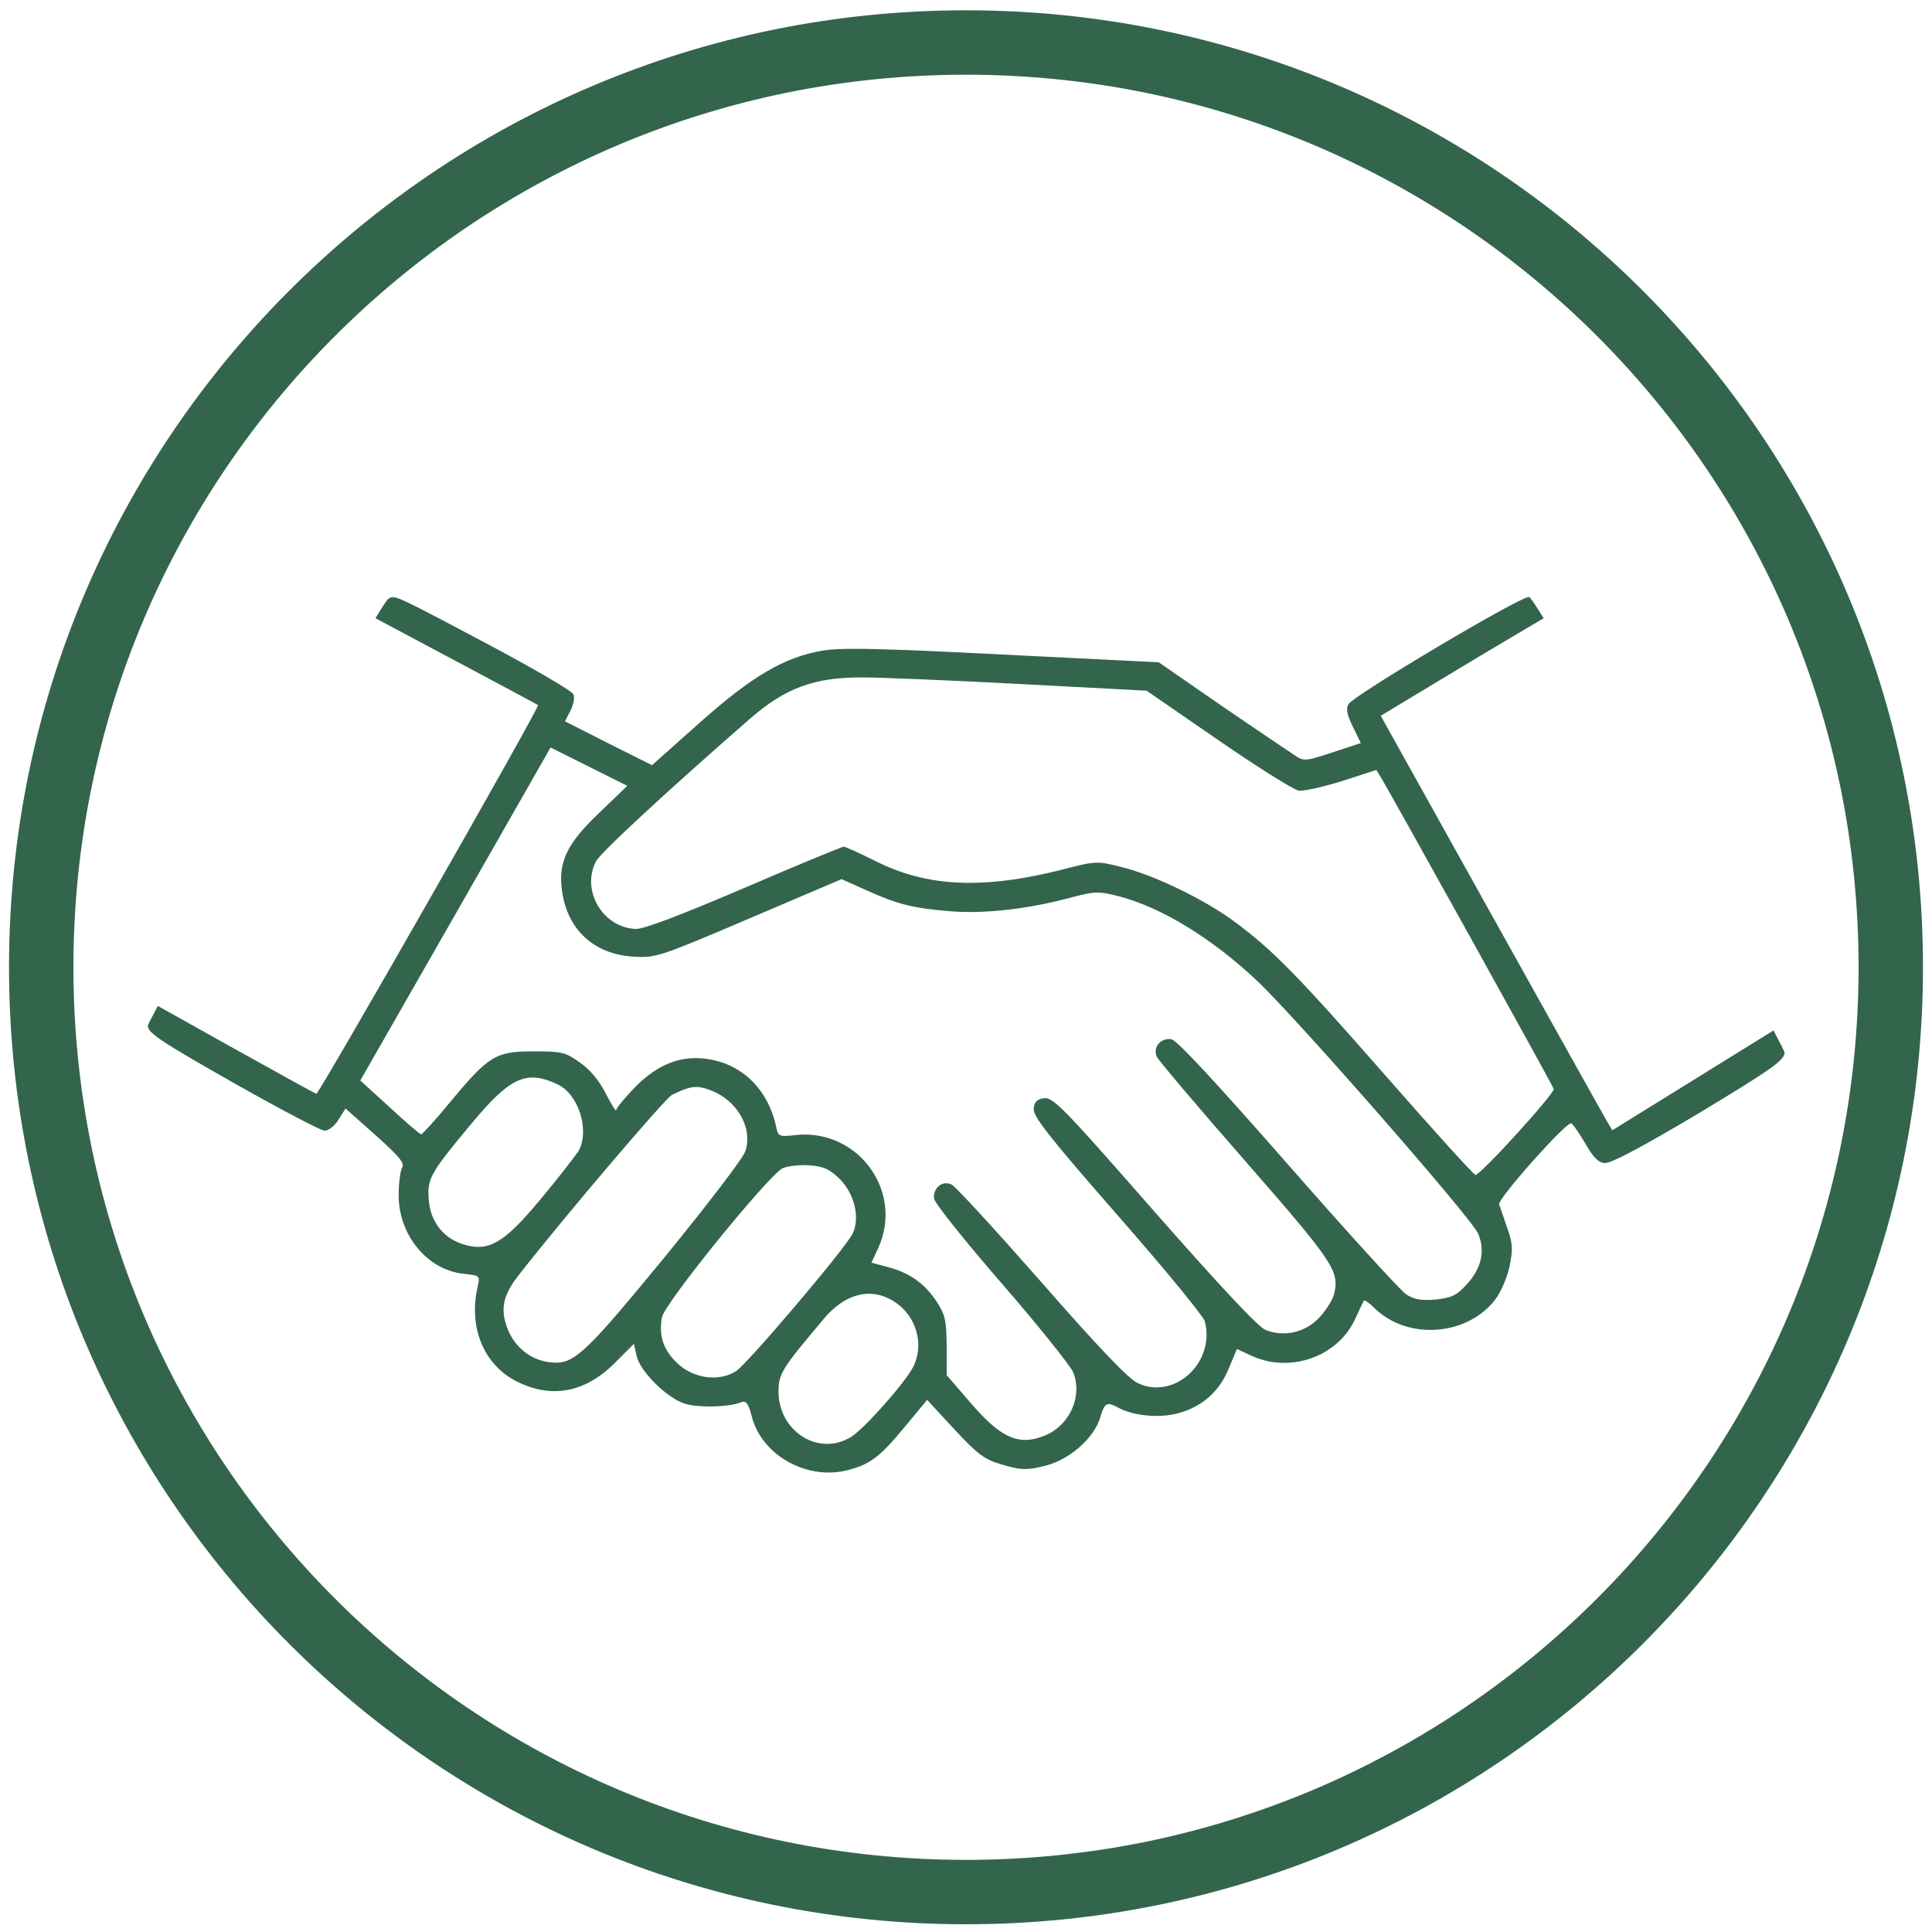 <?xml version="1.0" encoding="UTF-8"?>
<svg xmlns="http://www.w3.org/2000/svg" xmlns:xlink="http://www.w3.org/1999/xlink" version="1.1" id="Layer_1" x="0px" y="0px" width="3000px" height="3000px" viewBox="0 0 3000 3000" xml:space="preserve">
<g>
	<path fill="#33654C" d="M1500,116c94.104,0,188.119,9.474,279.433,28.16c88.943,18.201,176.43,45.357,260.03,80.717   c82.105,34.728,161.303,77.716,235.394,127.77c73.412,49.597,142.45,106.558,205.193,169.303   c62.745,62.744,119.706,131.781,169.303,205.194c50.054,74.091,93.042,153.289,127.77,235.393   c35.36,83.601,62.517,171.087,80.717,260.03c18.686,91.314,28.16,185.329,28.16,279.433s-9.475,188.119-28.16,279.433   c-18.201,88.943-45.357,176.429-80.717,260.03c-34.728,82.104-77.716,161.302-127.77,235.393   c-49.597,73.413-106.558,142.449-169.303,205.194c-62.744,62.744-131.781,119.706-205.193,169.302   c-74.091,50.054-153.288,93.042-235.394,127.77c-83.6,35.36-171.086,62.517-260.03,80.718   c-91.314,18.686-185.33,28.16-279.433,28.16s-188.119-9.474-279.433-28.16c-88.943-18.201-176.429-45.358-260.03-80.718   c-82.104-34.728-161.303-77.716-235.394-127.77c-73.412-49.597-142.449-106.558-205.193-169.302   c-62.745-62.744-119.706-131.781-169.303-205.194c-50.054-74.091-93.042-153.289-127.77-235.393   c-35.36-83.601-62.517-171.087-80.718-260.03C123.474,1690.119,114,1596.104,114,1502s9.474-188.119,28.16-279.433   c18.201-88.943,45.358-176.429,80.718-260.03c34.728-82.104,77.716-161.302,127.77-235.393   c49.597-73.412,106.558-142.449,169.303-205.194c62.744-62.744,131.781-119.706,205.193-169.303   c74.091-50.054,153.289-93.042,235.394-127.77c83.601-35.36,171.086-62.517,260.03-80.717C1311.881,125.474,1405.896,116,1500,116    M1500,16C679.305,16,14,681.305,14,1502s665.305,1486,1486,1486c820.696,0,1486-665.305,1486-1486S2320.696,16,1500,16L1500,16z"></path>
</g>
<g>
	<path fill="#33654C" d="M2373.988,927.022c-15.228-0.001-270.683,151.851-279.791,166.087c-4.586,6.872-2.863,16.032,6.296,34.934   l12.599,25.767l-43.523,14.314c-23.539,7.74-34.734,11.303-42.473,11.303c-6.006,0-9.931-2.144-15.934-6.146   c-8.02-5.157-58.985-39.512-113.39-76.74l-98.498-68.144l-242.229-12.021c-119.387-6.169-187.958-8.89-229.458-8.89   c-23.992,0-38.937,0.909-49.425,2.587c-60.131,10.305-109.381,38.943-191.84,112.243l-73.876,65.851l-67.568-33.787l-67.573-34.357   l8.589-16.608c4.579-9.159,6.873-20.611,4.579-25.198c-1.715-5.15-61.847-40.083-132.854-77.878   c-113.256-59.932-137.665-73.065-147.596-73.067c-2.974,0-4.648,1.177-7.024,2.628C601.425,930.949,594.94,940.108,583,960   c0,0,251.352,133.678,252.497,134.825c3.434,2.294-339.584,603.01-344.165,603.58C488.468,1698.404,245,1562,245,1562   c-10.489,19.972-15.375,29.188-15.375,31.034c0,10.882,20.617,24.627,131.714,87.622c72.723,41.229,136.864,75.017,142.591,75.017   c6.296,0,16.032-7.448,21.758-17.179l10.883-17.185l46.385,41.237c37.796,33.787,45.81,43.523,41.229,50.965   c-2.863,5.727-5.155,24.622-5.155,42.375c0,61.848,44.098,115.677,100.219,121.973c26.339,2.863,26.339,2.863,22.328,20.618   c-14.314,62.994,9.736,120.834,60.701,146.601c19.947,10.076,39.67,15.074,58.901,15.074c33.22,0,64.984-14.903,94.003-44.281   l29.208-29.209l4.002,18.325c5.157,24.059,46.387,65.289,74.448,74.448c9.125,3.042,23.97,4.512,39.272,4.512   c19.274,0,39.274-2.333,49.489-6.799c1.083-0.451,2.095-0.689,3.051-0.689c5.114,0,8.643,6.799,12.988,24.162   c13.619,50.597,65.675,85.901,119.297,85.901c9.501,0,19.047-1.107,28.441-3.435c36.081-9.166,51.543-21.187,91.055-69.291   l33.209-40.089l42.377,45.815c37.228,40.084,46.963,46.956,75.022,54.976c14.805,4.407,24.412,6.564,34.443,6.564   c8.206,0,16.694-1.443,28.544-4.279c38.945-8.588,77.888-42.375,88.192-75.016c4.33-15.154,7.295-21.442,13.624-21.442   c3.715,0,8.591,2.167,15.583,5.98c15.121,7.958,36.883,12.323,58.169,12.323c9.344,0,18.593-0.84,27.153-2.587   c40.084-8.59,69.291-32.642,84.753-69.861l13.176-31.5l23.475,10.882c16.059,7.258,33.121,10.685,50,10.685   c45.716,0,90.112-25.134,109.768-67.377c6.873-14.891,13.176-28.059,13.746-29.207c0.137-0.205,0.373-0.304,0.696-0.304   c2.379,0,9.498,5.341,17.06,12.902c23.106,22.067,54.345,32.838,85.69,32.838c37.793,0,75.744-15.644,99.847-46.006   c9.165-12.029,18.9-33.787,22.911-52.113c5.727-27.49,5.149-36.079-3.439-60.129c-5.15-15.462-10.883-32.072-12.599-36.651   c-2.863-8.018,101.938-125.982,111.667-125.982c2.293,0,11.459,13.74,21.196,29.778c12.592,22.334,20.61,30.923,30.915,32.071   c0.112,0.007,0.23,0.01,0.352,0.01c10.447,0,56.245-24.114,145.678-77.321c111.097-67.004,131.709-81.318,133.432-93.341   c0.305-2.904-5.428-12.097-17.075-35.417l-250.357,155.095l-9.166-15.462c-5.148-8.59-85.892-153.467-179.809-321.832   l-170.651-306.368l106.509-64.135C2308.941,1011.789,2397,960,2397,960c-13.629-21.779-20.694-32.732-22.779-32.964   C2374.151,927.027,2374.073,927.022,2373.988,927.022L2373.988,927.022z M987.746,1442.441c-0.171,0-0.334-0.004-0.492-0.011   c-50.973-1.723-85.33-59.562-61.849-104.801c6.873-13.738,115.677-113.953,240.512-222.763   c53.829-46.379,97.928-62.988,171.797-62.988c28.631,0,139.728,4.579,246.814,10.305l195.85,10.305l110.521,76.163   c61.277,42.377,117.399,77.311,125.411,79.026c0.589,0.084,1.299,0.125,2.121,0.125c10.355,0,38.398-6.523,65.455-15.009   l53.259-17.179l7.442,12.022c14.893,24.628,266.286,477.021,268.001,483.322c1.724,6.874-113.382,133.426-121.402,133.426   c-2.863,0-65.28-69.291-139.151-153.467c-137.44-156.912-175.807-195.849-235.362-239.942   c-46.387-34.362-124.841-72.159-173.515-84.181c-18.466-4.68-28.546-7.235-39.413-7.235c-13.06,0-27.255,3.69-58.515,11.814   c-52.158,12.977-97.911,19.538-139.463,19.538c-53.797,0-100.56-10.99-145.146-33.283c-25.198-12.599-48.104-22.904-50.389-22.904   c-2.863,0-72.16,28.631-154.62,64.141C1058.91,1420.145,1001.299,1442.441,987.746,1442.441L987.746,1442.441z M653.964,1761.399   c-1.718,0-24.052-18.902-48.673-41.808l-45.815-41.799l147.746-258.273l147.747-258.837l119.11,59.555l-44.664,42.952   c-49.248,46.956-62.993,75.587-56.697,120.256c8.019,59.555,49.248,97.921,109.379,101.932c5.428,0.345,10.132,0.612,14.683,0.612   c25.701,0,46.595-8.513,166.273-59.598l143.738-61.271l38.367,17.178c48.102,21.758,72.73,28.061,129.998,32.64   c9.613,0.854,19.892,1.271,30.653,1.271c46.929,0,103.175-7.909,154.883-21.888c21.297-5.636,32.489-8.36,43.41-8.36   c9.049,0,17.91,1.87,32.184,5.504c66.997,17.178,145.453,65.282,215.89,131.707c60.701,57.27,333.283,368.788,343.019,392.268   c11.453,26.915,5.157,54.405-17.748,79.026c-15.462,17.179-23.482,20.619-48.109,23.483c-5.094,0.391-9.595,0.604-13.653,0.604   c-13.732,0-22.432-2.434-32.156-8.625c-9.167-6.296-92.195-97.352-184.396-202.722   c-110.521-125.982-171.797-192.409-180.387-193.556c-1.147-0.158-2.276-0.235-3.381-0.235c-14.875,0-25.345,13.863-18.954,27.727   c2.863,5.726,64.71,79.026,138.012,162.631c137.44,157.476,146.03,170.082,136.864,206.724   c-2.287,8.02-12.022,24.059-22.328,34.933c-14.602,16.177-35.451,25.016-56.37,25.016c-9.447,0-18.906-1.802-27.813-5.544   c-11.453-4.578-72.154-69.86-172.943-184.396c-132.03-150.811-154.817-175.321-168.595-175.324c-0.504,0-0.995,0.033-1.48,0.093   c-10.884,1.146-15.462,5.157-16.608,16.032c-1.148,12.029,22.335,42.375,130.561,166.071   c72.73,83.037,133.431,156.906,135.148,164.355c13.717,53.447-28.047,102.599-74.94,102.599c-9.883,0-19.987-2.18-29.855-6.965   c-14.891-7.449-61.277-56.121-149.463-156.912c-70.437-80.172-132.855-148.317-139.158-151.181   c-2.733-1.312-5.488-1.914-8.139-1.915c-11.234-0.001-20.624,10.812-18.774,24.25c1.146,6.872,48.102,65.858,104.793,131.139   c56.699,65.279,106.518,127.698,111.097,138.01c14.892,37.221-5.15,81.89-42.947,97.921c-11.306,4.711-21.58,7.226-31.54,7.226   c-26.36,0-50.527-17.616-85.853-58.761L1470,2135.342v-45.81c-0.569-40.088-2.294-48.678-16.608-69.867   c-18.325-27.49-42.377-44.093-76.732-52.683l-23.482-6.301l10.883-23.475c37.467-83.628-25.481-175.49-114.615-175.497   c-4.865,0-9.798,0.273-14.808,0.836c-6.978,0.831-12.125,1.372-15.986,1.372c-9.446,0-11.188-3.239-13.221-13.401   c-11.453-54.398-47.525-93.341-96.774-104.224c-9.667-2.202-19.074-3.306-28.257-3.306c-33.792-0.001-64.572,14.945-94.292,45.114   c-16.039,16.608-29.207,32.64-29.207,35.503c0,0.411-0.106,0.609-0.309,0.609c-1.489,0-8.161-10.685-15.722-25.806   c-10.313-20.043-24.052-37.221-40.66-48.673c-22.335-16.039-28.062-17.178-72.154-17.178c-58.414,0-69.289,6.865-128.851,78.45   C676.299,1739.064,655.68,1761.399,653.964,1761.399L653.964,1761.399z M742.73,1936.193c-6.395,0-12.966-1.066-20.046-2.996   c-32.07-8.59-53.259-33.788-56.691-67.574c-2.863-34.933,0-41.237,61.272-115.107c45.506-55.253,71.121-77.36,99.75-77.36   c11.724,0,23.953,3.707,38.26,10.363c32.642,14.886,50.396,69.861,33.787,102.5c-4.008,6.874-29.778,40.091-57.268,73.302   C794.79,1916.1,770.475,1936.193,742.73,1936.193L742.73,1936.193z M863.505,2116.008c-4.341,0-8.814-0.507-13.693-1.286   c-27.483-4.579-50.396-23.474-61.271-50.389c-12.029-30.353-8.02-52.111,15.462-82.466   c68.143-87.615,228.49-276.022,239.365-281.748c17.53-8.425,27.72-12.288,37.688-12.288c6.968,0,13.828,1.887,23.014,5.423   c40.658,15.462,65.287,58.409,53.257,94.488c-4.009,11.453-58.407,82.459-127.128,166.642   C918.263,2090.413,894.321,2116.008,863.505,2116.008L863.505,2116.008z M1107.191,2138.964c-20.021,0-40.785-7.852-55.803-22.517   c-21.757-20.619-28.63-42.953-23.48-71.015c4.009-21.758,164.925-219.899,187.26-231.352c6.128-2.824,20.004-4.877,33.021-4.877   c2.805,0,5.569,0.095,8.209,0.299c22.911,1.716,31.501,5.726,48.109,21.758c22.904,23.48,31.494,61.278,18.895,85.329   c-13.747,25.767-163.209,201.574-180.388,212.457C1132.511,2135.748,1120.002,2138.964,1107.191,2138.964L1107.191,2138.964z    M1284.454,2242.061c-39.313,0-75.583-33.939-75.583-81.521c0-27.491,5.725-36.082,70.437-112.814   c21.533-25.55,45.859-38.769,70.01-38.769c13.743,0,27.427,4.279,40.51,13.002c33.217,21.758,45.816,66.427,28.062,100.784   c-13.17,25.198-76.163,96.204-96.782,108.803C1309.266,2238.76,1296.71,2242.061,1284.454,2242.061L1284.454,2242.061z"></path>
</g>
</svg>
